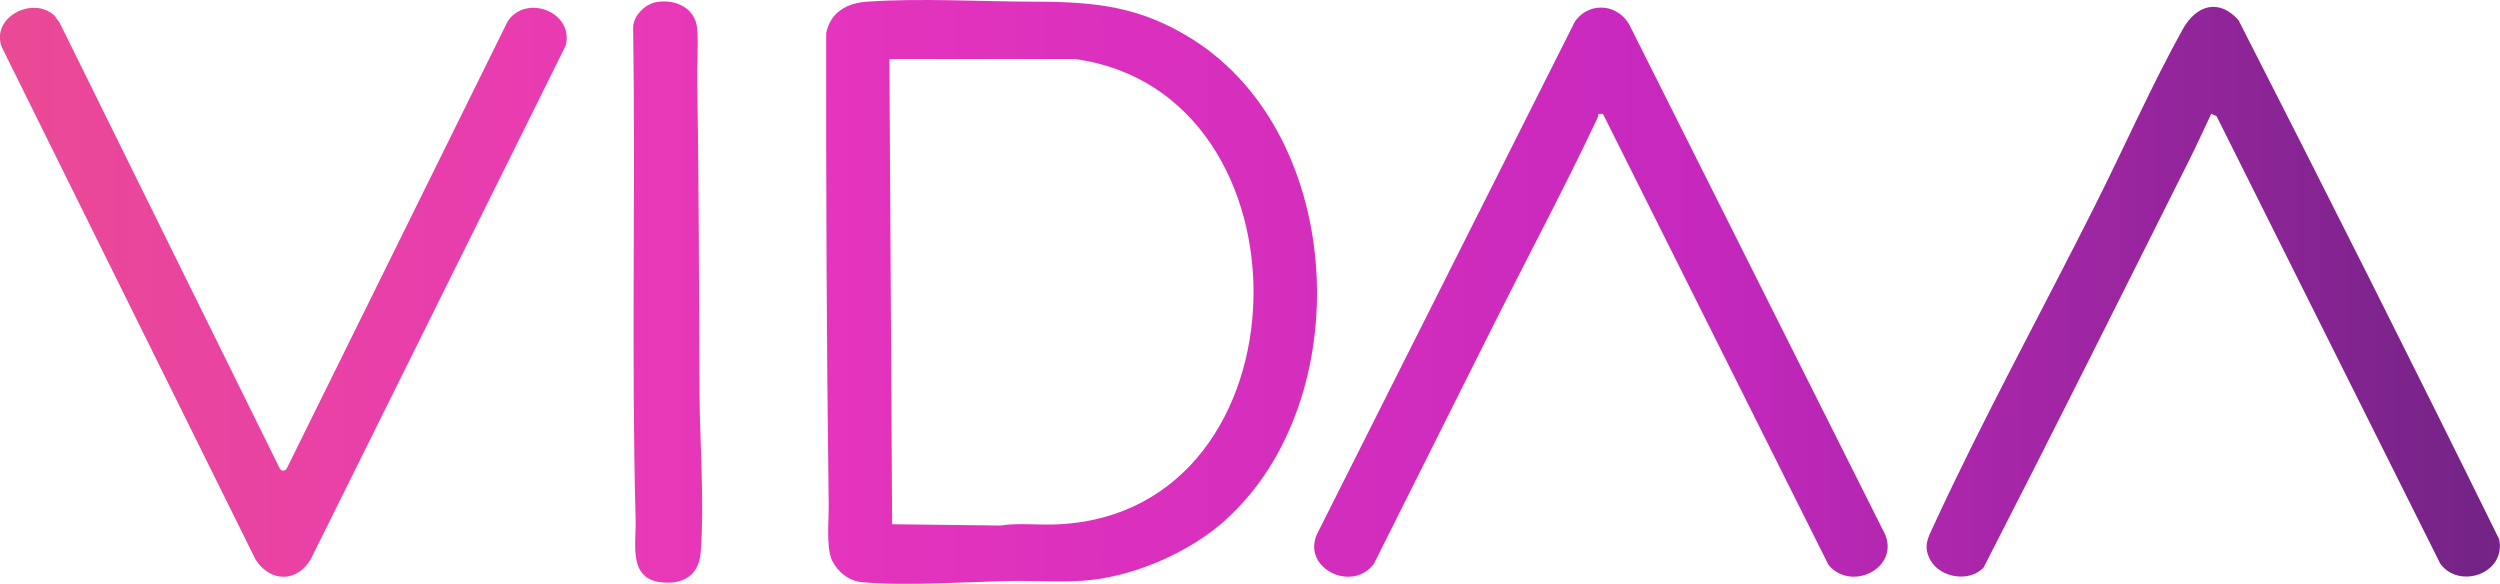 <svg width="107" height="25" viewBox="0 0 107 25" fill="none" xmlns="http://www.w3.org/2000/svg">
<g clip-path="url(#clip0_7938_2167)">
<path d="M52.454 22.258C50.958 23.598 48.709 24.596 46.711 24.82C45.618 24.946 44.418 24.847 43.307 24.865C41.318 24.901 38.873 25.09 36.911 24.919C36.346 24.874 35.854 24.488 35.612 23.984C35.352 23.445 35.477 22.231 35.468 21.584C35.379 14.896 35.352 8.145 35.361 1.42C35.54 0.521 36.257 0.126 37.108 0.072C39.383 -0.09 42.053 0.072 44.373 0.072C46.926 0.081 48.826 0.288 51.038 1.681C57.623 5.825 58.124 17.161 52.445 22.258H52.454ZM38.066 2.526L38.183 22.438L42.806 22.492C43.639 22.366 44.499 22.492 45.341 22.438C56.19 21.872 56.422 3.937 46.004 2.526H38.066Z" fill="url(#paint0_linear_7938_2167)"/>
<path d="M94.645 4.864C94.313 5.556 94 6.266 93.65 6.95C90.748 12.739 87.854 18.537 84.898 24.291C84.289 24.938 83.043 24.731 82.623 23.976C82.3 23.392 82.506 23.041 82.757 22.502C84.871 17.917 87.388 13.332 89.664 8.801C90.909 6.329 92.083 3.659 93.417 1.259C93.991 0.225 94.958 -0.089 95.809 0.864C99.572 8.235 103.308 15.652 106.963 23.077C107.276 24.524 105.278 25.252 104.445 24.129L94.869 4.972L94.645 4.873V4.864Z" fill="url(#paint1_linear_7938_2167)"/>
<path d="M68.605 4.873H68.417C68.408 4.945 68.39 5.017 68.354 5.089C66.975 8.019 65.434 10.896 63.982 13.791L58.804 24.129C57.846 25.414 55.606 24.263 56.421 22.753L67.404 0.926C68.049 0.01 69.349 0.171 69.805 1.196L80.582 22.672C81.478 24.209 79.292 25.396 78.262 24.183L68.605 4.873Z" fill="url(#paint2_linear_7938_2167)"/>
<path d="M2.31 0.647C2.381 0.71 2.462 0.872 2.543 0.953L11.976 20.055C12.039 20.172 12.2 20.172 12.271 20.055L21.723 0.926C22.493 -0.279 24.58 0.503 24.213 1.95L13.311 23.912C12.737 24.937 11.564 24.937 10.937 23.948L0.07 2.004C-0.387 0.737 1.387 -0.171 2.31 0.647Z" fill="url(#paint3_linear_7938_2167)"/>
<path d="M28.101 0.089C28.907 -0.046 29.758 0.332 29.839 1.222C29.902 1.95 29.821 2.822 29.839 3.568C29.92 7.973 29.911 12.396 29.938 16.81C29.955 18.985 30.152 21.484 29.991 23.633C29.92 24.595 29.275 25.017 28.343 24.927C26.874 24.793 27.232 23.309 27.205 22.248C27.017 15.236 27.205 8.189 27.098 1.168C27.116 0.655 27.617 0.17 28.101 0.089Z" fill="url(#paint4_linear_7938_2167)"/>
</g>
<defs>
<linearGradient id="paint0_linear_7938_2167" x1="-0.706" y1="12.495" x2="108.883" y2="12.495" gradientUnits="userSpaceOnUse">
<stop stop-color="#EA4A94"/>
<stop offset="0.31" stop-color="#E735BD"/>
<stop offset="0.67" stop-color="#C628BD"/>
<stop offset="1" stop-color="#6E2382"/>
</linearGradient>
<linearGradient id="paint1_linear_7938_2167" x1="-0.709" y1="12.487" x2="108.88" y2="12.487" gradientUnits="userSpaceOnUse">
<stop stop-color="#EA4A94"/>
<stop offset="0.31" stop-color="#E735BD"/>
<stop offset="0.67" stop-color="#C628BD"/>
<stop offset="1" stop-color="#6E2382"/>
</linearGradient>
<linearGradient id="paint2_linear_7938_2167" x1="-0.707" y1="12.496" x2="108.882" y2="12.496" gradientUnits="userSpaceOnUse">
<stop stop-color="#EA4A94"/>
<stop offset="0.31" stop-color="#E735BD"/>
<stop offset="0.67" stop-color="#C628BD"/>
<stop offset="1" stop-color="#6E2382"/>
</linearGradient>
<linearGradient id="paint3_linear_7938_2167" x1="-0.709" y1="12.504" x2="108.88" y2="12.504" gradientUnits="userSpaceOnUse">
<stop stop-color="#EA4A94"/>
<stop offset="0.31" stop-color="#E735BD"/>
<stop offset="0.67" stop-color="#C628BD"/>
<stop offset="1" stop-color="#6E2382"/>
</linearGradient>
<linearGradient id="paint4_linear_7938_2167" x1="-0.709" y1="12.495" x2="108.88" y2="12.495" gradientUnits="userSpaceOnUse">
<stop stop-color="#EA4A94"/>
<stop offset="0.31" stop-color="#E735BD"/>
<stop offset="0.67" stop-color="#C628BD"/>
<stop offset="1" stop-color="#6E2382"/>
</linearGradient>
<clipPath id="clip0_7938_2167">
<rect width="107" height="25" fill="white"/>
</clipPath>
</defs>
</svg>
